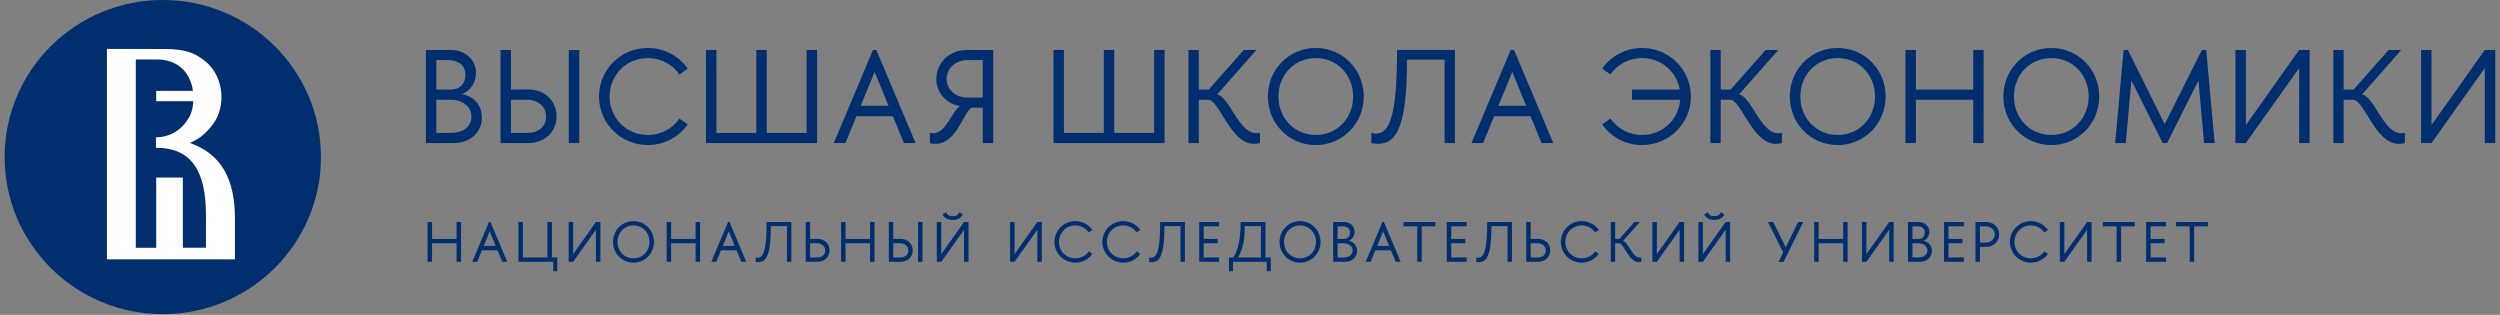 <?xml version="1.0" encoding="UTF-8"?> <svg xmlns="http://www.w3.org/2000/svg" width="270" height="34" viewBox="0 0 270 34" fill="none"><rect x="0" y="0" width="270" height="34" fill="#808080" stroke="none"/><g clip-path="url(#clip0_126_107)"><path d="M17.578 -0C8.15 -0 0.5 7.597 0.5 16.964C0.5 26.332 8.15 33.929 17.578 33.929C27.012 33.929 34.663 26.332 34.663 16.964C34.663 7.597 27.012 -0 17.578 -0Z" fill="#002E6E"></path><path d="M20.502 15.436C21.611 14.983 22.286 14.289 22.728 13.762C23.575 12.796 23.92 11.613 23.92 10.492C23.92 9.588 23.668 7.782 22.071 6.537C20.972 5.696 20.002 5.29 17.682 5.29H16.508C16.469 5.289 16.43 5.288 16.391 5.288H11.546V28.007H25.374V23.646C25.374 19.475 24.018 16.67 20.502 15.436ZM22.242 26.756H19.748V19.172H16.87V26.764H14.665V6.422L16.929 6.423C17.776 6.423 19.061 6.609 19.971 7.73C20.444 8.299 20.735 9.053 20.836 9.811H16.87V10.931H20.872C20.841 11.654 20.692 12.463 19.979 13.322C19.352 14.101 18.321 14.824 16.867 14.824C16.858 14.824 16.85 14.824 16.841 14.824V15.959C20.729 15.959 22.242 18.525 22.242 23.223V26.756Z" fill="white"></path><path d="M45.997 15.45V5.397H48.715C50.248 5.397 51.405 6.474 51.405 7.867C51.405 8.93 50.798 9.82 49.872 10.165C51.491 10.466 52.041 11.63 52.041 12.75C52.041 14.301 50.725 15.45 49.048 15.45H45.997ZM47.125 9.677H48.657C49.655 9.677 50.262 9.045 50.262 8.082C50.262 7.034 49.496 6.488 48.383 6.488H47.125V9.677ZM48.687 14.358C49.916 14.358 50.913 13.755 50.913 12.577C50.913 11.529 49.944 10.768 48.687 10.768H47.125V14.358H48.687ZM60.101 12.563C60.101 14.229 58.843 15.45 57.05 15.45H54.057V5.397H55.185V9.677L57.05 9.662C58.843 9.648 60.1 10.912 60.1 12.563M56.891 10.768H55.185V14.358H56.891C58.12 14.358 58.973 13.755 58.973 12.577C58.973 11.529 58.149 10.768 56.891 10.768ZM61.431 5.397H62.559V15.45H61.431V5.397ZM64.691 10.423C64.691 7.522 67.047 5.181 69.968 5.181C71.747 5.181 73.322 6.057 74.277 7.407L73.38 8.039C72.643 6.976 71.414 6.273 69.968 6.273C67.611 6.273 65.833 8.125 65.833 10.423C65.833 12.721 67.611 14.574 69.968 14.574C71.414 14.574 72.643 13.87 73.38 12.807L74.277 13.439C73.322 14.789 71.747 15.665 69.968 15.665C67.047 15.665 64.691 13.324 64.691 10.423ZM76.246 5.396H77.373V14.358H81.682V5.396H82.81V14.358H87.118V5.396H88.246V15.449H76.246V5.396ZM90.049 15.45L94.285 5.397H94.647L98.883 15.45H97.625L96.425 12.549H92.493L91.307 15.45H90.049ZM92.955 11.429H95.962L94.459 7.766L92.955 11.429V11.429ZM104.968 11.63C104.028 12.032 103.392 15.536 101.021 15.536C100.833 15.536 100.645 15.522 100.428 15.45V14.33C100.558 14.373 100.688 14.387 100.804 14.387C102.206 14.387 102.915 11.773 103.71 11.472C102.25 11.242 101.122 10.035 101.122 8.528C101.122 6.79 102.553 5.397 104.361 5.397H107.267V15.45H106.139V11.63H104.968V11.63ZM106.139 10.538V6.488H104.462C103.233 6.488 102.235 7.35 102.235 8.528C102.235 9.705 103.233 10.538 104.462 10.538H106.139ZM113.775 5.396H114.903V14.358H119.211V5.396H120.339V14.358H124.647V5.396H125.775V15.449H113.775V5.396ZM128.357 15.45V5.397H129.471V9.677H130.54L134.328 5.397H135.688L131.451 10.208C132.767 10.395 133.764 14.387 135.688 14.387C135.818 14.387 135.948 14.358 136.078 14.33V15.45C135.875 15.507 135.658 15.536 135.442 15.536C132.853 15.536 131.726 10.768 130.468 10.768H129.471V15.45H128.357ZM142.107 5.181C145.013 5.181 147.283 7.522 147.283 10.423C147.283 13.324 145.013 15.665 142.107 15.665C139.186 15.665 136.931 13.324 136.931 10.423C136.931 7.522 139.186 5.181 142.107 5.181ZM142.107 14.574C144.463 14.574 146.141 12.721 146.141 10.423C146.141 8.125 144.463 6.273 142.107 6.273C139.75 6.273 138.073 8.125 138.073 10.423C138.073 12.721 139.75 14.574 142.107 14.574ZM148.108 14.329C148.325 14.373 148.368 14.43 148.571 14.43C150.046 14.43 150.884 12.678 150.884 5.396H157.13V15.449H156.017V6.445H151.954C151.954 13.827 150.783 15.536 148.788 15.536C148.528 15.536 148.398 15.493 148.108 15.449V14.329ZM158.918 15.45L163.154 5.397H163.516L167.752 15.45H166.494L165.294 12.549H161.362L160.176 15.45H158.918ZM161.825 11.429H164.832L163.328 7.766L161.825 11.429V11.429ZM173.928 12.807C174.665 13.87 175.894 14.574 177.34 14.574C179.581 14.574 181.287 12.908 181.46 10.768H176.255V9.676H181.417C181.07 7.737 179.436 6.273 177.34 6.273C175.894 6.273 174.665 6.976 173.928 8.039L173.031 7.407C173.985 6.057 175.561 5.181 177.34 5.181C180.26 5.181 182.617 7.522 182.617 10.423C182.617 13.324 180.26 15.665 177.34 15.665C175.561 15.665 173.985 14.789 173.031 13.439L173.928 12.807ZM184.723 15.45V5.397H185.836V9.677H186.906L190.694 5.397H192.054L187.817 10.208C189.133 10.395 190.13 14.387 192.054 14.387C192.184 14.387 192.314 14.358 192.444 14.33V15.45C192.241 15.507 192.024 15.536 191.808 15.536C189.22 15.536 188.092 10.768 186.834 10.768H185.836V15.45H184.723ZM198.472 5.181C201.378 5.181 203.648 7.522 203.648 10.423C203.648 13.324 201.378 15.665 198.472 15.665C195.552 15.665 193.296 13.324 193.296 10.423C193.296 7.522 195.552 5.181 198.472 5.181ZM198.472 14.574C200.829 14.574 202.506 12.721 202.506 10.423C202.506 8.125 200.829 6.273 198.472 6.273C196.116 6.273 194.439 8.125 194.439 10.423C194.439 12.721 196.116 14.574 198.472 14.574ZM206.916 9.676H213.104V5.396H214.232V15.449H213.104V10.768H206.916V15.449H205.788V5.396H206.916V9.676ZM221.54 5.181C224.446 5.181 226.716 7.522 226.716 10.423C226.716 13.324 224.446 15.665 221.54 15.665C218.62 15.665 216.364 13.324 216.364 10.423C216.364 7.522 218.62 5.181 221.54 5.181ZM221.54 14.574C223.897 14.574 225.574 12.721 225.574 10.423C225.574 8.125 223.897 6.273 221.54 6.273C219.183 6.273 217.506 8.125 217.506 10.423C217.506 12.721 219.183 14.574 221.54 14.574ZM229.351 5.396H229.813L233.789 13.41L237.808 5.396H238.271L239.182 15.449H238.04L237.433 8.685L234.049 15.449H233.572L230.189 8.685L229.582 15.449H228.44L229.351 5.396ZM242.552 13.511L248.307 5.397H249.434V15.45H248.307V7.35L242.552 15.45H241.425V5.397H242.552V13.511ZM252.002 15.45V5.397H253.115V9.677H254.185L257.973 5.397H259.332L255.096 10.208C256.411 10.395 257.409 14.387 259.332 14.387C259.462 14.387 259.592 14.358 259.722 14.33V15.45C259.52 15.507 259.303 15.536 259.086 15.536C256.498 15.536 255.37 10.768 254.113 10.768H253.115V15.45H252.002ZM262.603 13.511L268.358 5.397H269.485V15.45H268.358V7.35L262.603 15.45H261.476V5.397H262.603V13.511Z" fill="#002E6E"></path><path d="M46.663 25.806H49.309V23.975H49.791V28.275H49.309V26.273H46.662V28.275H46.18V23.975H46.663V25.806ZM51.003 28.275L52.815 23.975H52.97L54.782 28.275H54.244L53.73 27.034H52.048L51.541 28.275H51.003ZM52.246 26.555H53.533L52.889 24.988L52.246 26.555ZM59.753 28.275H55.993V23.975H56.475V27.808H59.122V23.975H59.605V27.808H60.186V29.288H59.753V28.275ZM61.898 27.445L64.359 23.975H64.842V28.275H64.359V24.81L61.898 28.275H61.416V23.975H61.898V27.445V27.445ZM68.417 23.883C69.66 23.883 70.631 24.884 70.631 26.125C70.631 27.366 69.66 28.367 68.417 28.367C67.168 28.367 66.204 27.366 66.204 26.125C66.204 24.884 67.168 23.883 68.417 23.883M68.417 27.9C69.425 27.9 70.142 27.108 70.142 26.125C70.142 25.142 69.425 24.35 68.417 24.35C67.409 24.35 66.692 25.142 66.692 26.125C66.692 27.108 67.409 27.9 68.417 27.9M72.479 25.806H75.126V23.975H75.608V28.275H75.126V26.273H72.479V28.275H71.996V23.975H72.479V25.806ZM76.819 28.275L78.631 23.975H78.786L80.597 28.275H80.06L79.546 27.034H77.864L77.357 28.275H76.819ZM78.062 26.555H79.349L78.705 24.988L78.062 26.555ZM81.609 27.796C81.702 27.814 81.721 27.839 81.807 27.839C82.438 27.839 82.796 27.09 82.796 23.975H85.468V28.275H84.992V24.424H83.254C83.254 27.581 82.753 28.312 81.9 28.312C81.789 28.312 81.733 28.294 81.609 28.275V27.796ZM89.598 27.04C89.598 27.753 89.06 28.275 88.293 28.275H87.013V23.975H87.495V25.806L88.293 25.799C89.06 25.793 89.598 26.334 89.598 27.04ZM88.225 26.272H87.495V27.808H88.225C88.751 27.808 89.116 27.55 89.116 27.046C89.116 26.598 88.763 26.272 88.225 26.272ZM91.319 25.806H93.966V23.975H94.448V28.275H93.966V26.273H91.319V28.275H90.837V23.975H91.319V25.806ZM98.578 27.04C98.578 27.753 98.04 28.275 97.273 28.275H95.993V23.975H96.475V25.806L97.273 25.799C98.04 25.793 98.578 26.334 98.578 27.04ZM97.205 26.272H96.475V27.808H97.205C97.731 27.808 98.096 27.55 98.096 27.046C98.096 26.598 97.743 26.272 97.205 26.272ZM99.147 23.975H99.629V28.275H99.147V23.975ZM101.657 23.975V27.445L104.118 23.975H104.6V28.275H104.118V24.81L101.657 28.275H101.174V23.975H101.657ZM101.799 23.171L102.158 22.912C102.349 23.244 102.516 23.342 102.893 23.342C103.271 23.342 103.438 23.244 103.629 22.912L103.988 23.171C103.741 23.606 103.376 23.754 102.893 23.754C102.411 23.754 102.046 23.606 101.799 23.171ZM109.572 27.445L112.034 23.975H112.516V28.275H112.034V24.81L109.572 28.275H109.09V23.975H109.572V27.445L109.572 27.445ZM113.878 26.125C113.878 24.884 114.886 23.882 116.135 23.882C116.895 23.882 117.569 24.257 117.978 24.835L117.594 25.105C117.279 24.651 116.753 24.35 116.135 24.35C115.127 24.35 114.366 25.142 114.366 26.125C114.366 27.108 115.127 27.9 116.135 27.9C116.753 27.9 117.279 27.599 117.594 27.144L117.978 27.415C117.569 27.992 116.895 28.367 116.135 28.367C114.886 28.367 113.878 27.366 113.878 26.125ZM119.055 26.125C119.055 24.884 120.063 23.882 121.312 23.882C122.073 23.882 122.747 24.257 123.155 24.835L122.772 25.105C122.456 24.651 121.93 24.35 121.312 24.35C120.304 24.35 119.543 25.142 119.543 26.125C119.543 27.108 120.304 27.9 121.312 27.9C121.93 27.9 122.456 27.599 122.772 27.144L123.155 27.415C122.747 27.992 122.073 28.367 121.312 28.367C120.063 28.367 119.055 27.366 119.055 26.125ZM124.113 27.796C124.206 27.814 124.224 27.839 124.311 27.839C124.942 27.839 125.3 27.09 125.3 23.975H127.972V28.275H127.495V24.424H125.758C125.758 27.581 125.257 28.312 124.403 28.312C124.292 28.312 124.237 28.294 124.113 28.275V27.796ZM131.663 28.275H129.517V23.975H131.663V24.442H130V25.805H131.509V26.272H130V27.808H131.663V28.275ZM133.168 29.288H132.73V27.808H133.212C133.558 27.188 133.985 26.346 133.985 23.975H136.663V27.808H137.244V29.288H136.811V28.275H133.168V29.288ZM136.18 24.423H134.442C134.442 26.413 134.016 27.231 133.713 27.808H136.18V24.423ZM140.403 23.883C141.646 23.883 142.617 24.884 142.617 26.125C142.617 27.366 141.646 28.367 140.403 28.367C139.154 28.367 138.189 27.366 138.189 26.125C138.189 24.884 139.154 23.883 140.403 23.883M140.403 27.9C141.411 27.9 142.128 27.108 142.128 26.125C142.128 25.142 141.411 24.35 140.403 24.35C139.395 24.35 138.678 25.142 138.678 26.125C138.678 27.108 139.395 27.9 140.403 27.9ZM143.982 28.275V23.975H145.144C145.8 23.975 146.295 24.436 146.295 25.032C146.295 25.486 146.035 25.867 145.639 26.014C146.332 26.143 146.567 26.641 146.567 27.12C146.567 27.784 146.004 28.275 145.286 28.275H143.982ZM144.464 25.805H145.12C145.546 25.805 145.806 25.535 145.806 25.123C145.806 24.675 145.478 24.442 145.002 24.442H144.464V25.805ZM145.132 27.808C145.658 27.808 146.084 27.55 146.084 27.046C146.084 26.598 145.67 26.272 145.132 26.272H144.464V27.808H145.132ZM147.495 28.275L149.307 23.975H149.462L151.274 28.275H150.736L150.222 27.034H148.54L148.033 28.275H147.495ZM148.738 26.555H150.025L149.381 24.988L148.738 26.555ZM153.062 28.275V24.442H151.584V23.975H155.023V24.442H153.545V28.275H153.062ZM158.395 28.275H156.249V23.975H158.395V24.442H156.732V25.805H158.241V26.272H156.732V27.808H158.395V28.275ZM159.431 27.796C159.524 27.814 159.542 27.839 159.629 27.839C160.259 27.839 160.618 27.09 160.618 23.975H163.29V28.275H162.814V24.424H161.076C161.076 27.581 160.575 28.312 159.721 28.312C159.61 28.312 159.554 28.294 159.431 28.275L159.431 27.796ZM167.419 27.04C167.419 27.753 166.881 28.275 166.114 28.275H164.834V23.975H165.316V25.806L166.114 25.799C166.881 25.793 167.419 26.334 167.419 27.04ZM166.046 26.272H165.316V27.808H166.046C166.572 27.808 166.937 27.55 166.937 27.046C166.937 26.598 166.584 26.272 166.046 26.272ZM168.569 26.125C168.569 24.884 169.576 23.882 170.826 23.882C171.586 23.882 172.261 24.257 172.669 24.835L172.285 25.105C171.97 24.651 171.444 24.35 170.826 24.35C169.818 24.35 169.057 25.142 169.057 26.125C169.057 27.108 169.818 27.9 170.826 27.9C171.444 27.9 171.97 27.599 172.285 27.144L172.669 27.415C172.261 27.992 171.586 28.367 170.826 28.367C169.576 28.367 168.569 27.366 168.569 26.125ZM173.96 28.275V23.975H174.436V25.805H174.894L176.514 23.975H177.095L175.284 26.032C175.846 26.112 176.273 27.82 177.095 27.82C177.151 27.82 177.207 27.808 177.262 27.796V28.275C177.176 28.3 177.083 28.312 176.99 28.312C175.883 28.312 175.401 26.272 174.863 26.272H174.436V28.275H173.96ZM178.94 27.445L181.402 23.975H181.884V28.275H181.402V24.81L178.94 28.275H178.458V23.975H178.94V27.445V27.445ZM183.911 23.975V27.445L186.372 23.975H186.855V28.275H186.372V24.81L183.911 28.275H183.429V23.975H183.911ZM184.053 23.171L184.412 22.912C184.604 23.244 184.771 23.342 185.148 23.342C185.525 23.342 185.692 23.244 185.884 22.912L186.242 23.171C185.995 23.606 185.63 23.754 185.148 23.754C184.665 23.754 184.301 23.606 184.053 23.171ZM192.587 27.261L190.942 23.975H191.499L192.86 26.709L194.201 23.975H194.752L192.631 28.275H192.086L192.587 27.261L192.587 27.261ZM196.415 25.806H199.062V23.975H199.544V28.275H199.062V26.273H196.415V28.275H195.933V23.975H196.415V25.806ZM201.571 27.445L204.032 23.975H204.515V28.275H204.032V24.81L201.571 28.275H201.089V23.975H201.571V27.445V27.445ZM206.059 28.275V23.975H207.222C207.878 23.975 208.372 24.436 208.372 25.032C208.372 25.486 208.113 25.867 207.717 26.014C208.41 26.143 208.644 26.641 208.644 27.12C208.644 27.784 208.082 28.275 207.364 28.275H206.059ZM206.542 25.805H207.198C207.624 25.805 207.884 25.535 207.884 25.123C207.884 24.675 207.556 24.442 207.08 24.442H206.542V25.805ZM207.21 27.808C207.735 27.808 208.162 27.55 208.162 27.046C208.162 26.598 207.748 26.272 207.21 26.272H206.542V27.808H207.21ZM212.1 28.275H209.954V23.975H212.1V24.442H210.436V25.805H211.945V26.272H210.436V27.808H212.1V28.275ZM213.832 26.665V28.275H213.35V23.975H214.531C215.304 23.975 215.916 24.571 215.916 25.314C215.916 26.057 215.304 26.665 214.531 26.665L213.832 26.665ZM214.481 26.199C215.007 26.199 215.434 25.818 215.434 25.314C215.434 24.81 215.007 24.442 214.481 24.442H213.832V26.199H214.481ZM217.074 26.125C217.074 24.884 218.081 23.882 219.331 23.882C220.091 23.882 220.765 24.257 221.174 24.835L220.79 25.105C220.475 24.651 219.949 24.35 219.331 24.35C218.323 24.35 217.562 25.142 217.562 26.125C217.562 27.108 218.323 27.9 219.331 27.9C219.949 27.9 220.475 27.599 220.79 27.144L221.174 27.415C220.765 27.992 220.091 28.367 219.331 28.367C218.081 28.367 217.074 27.366 217.074 26.125ZM222.947 27.445L225.408 23.975H225.891V28.275H225.408V24.81L222.947 28.275H222.465V23.975H222.947V27.445V27.445ZM228.596 28.275V24.442H227.118V23.975H230.556V24.442H229.078V28.275H228.596ZM233.929 28.275H231.783V23.975H233.929V24.442H232.265V25.805H233.774V26.272H232.265V27.808H233.929V28.275ZM236.488 28.275V24.442H235.01V23.975H238.449V24.442H236.971V28.275H236.488Z" fill="#002E6E"></path></g><defs><clipPath id="clip0_126_107"><rect width="269" height="34" fill="white" transform="translate(0.5)"></rect></clipPath></defs></svg> 